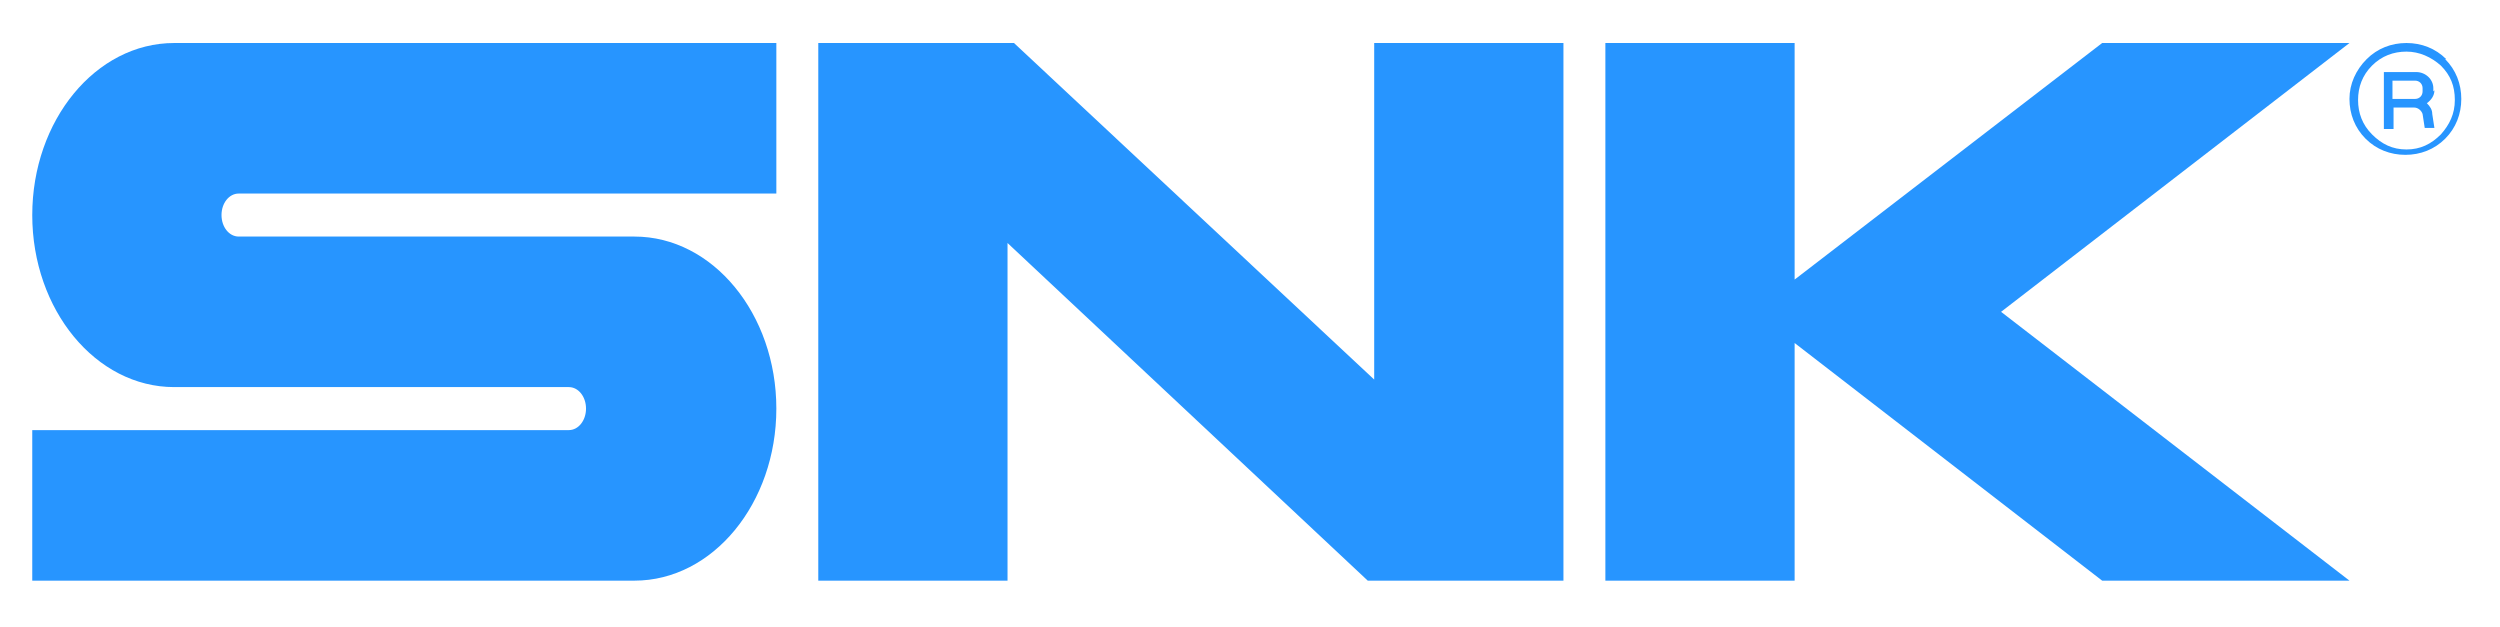 <?xml version="1.0" encoding="UTF-8"?>
<svg xmlns="http://www.w3.org/2000/svg" width="232.5" height="58.3" version="1.1" viewBox="0 0 232.5 58.3">
  <defs>
    <style>
      .cls-1 {
        fill: #2795ff;
      }
    </style>
  </defs>
  <!-- Generator: Adobe Illustrator 28.7.1, SVG Export Plug-In . SVG Version: 1.2.0 Build 142)  -->
  <g>
    <g id="_レイヤー_1" data-name="レイヤー_1">
      <g>
        <g>
          <path class="cls-1" d="M3,20c0,8.8,5.9,16,13.2,16h36.7c.9,0,1.6.9,1.6,2s-.7,2-1.6,2H3v14h56c7.3,0,13.2-7.2,13.2-16s-5.9-16-13.2-16H22.2c-.9,0-1.6-.9-1.6-2s.7-2,1.6-2h50V4H16.2c-7.3,0-13.2,7.2-13.2,16Z"/>
          <polygon class="cls-1" points="127.8 4 127.8 35.3 94.3 4 76.1 4 76.1 54 93.7 54 93.7 22.6 127.2 54 145.4 54 145.4 4 127.8 4"/>
          <polygon class="cls-1" points="218.5 4 195.5 4 166.9 26 166.9 4 149.3 4 149.3 54 166.9 54 166.9 31.9 195.5 54 218.5 54 186.1 29 218.5 4"/>
        </g>
        <g>
          <path class="cls-1" d="M227.5,5.5c-1-1-2.3-1.5-3.7-1.5s-2.7.5-3.7,1.5c-1,1-1.6,2.3-1.6,3.7s.5,2.7,1.5,3.7c1,1,2.3,1.5,3.7,1.5s2.7-.5,3.7-1.5c1-1,1.5-2.3,1.5-3.7s-.5-2.7-1.5-3.7ZM227,12.5c-.9.9-1.9,1.4-3.2,1.4s-2.3-.5-3.2-1.4c-.9-.9-1.3-2-1.3-3.2s.4-2.3,1.3-3.2c.9-.9,2-1.3,3.2-1.3s2.3.5,3.2,1.3c.9.9,1.3,1.9,1.3,3.2s-.5,2.3-1.3,3.2Z"/>
          <path class="cls-1" d="M226.3,8.5v-.3c0-.8-.7-1.5-1.6-1.5h-3v5.3h.9v-2h1.9c.4,0,.7.3.8.6h0l.2,1.3h.9l-.2-1.3c0-.4-.2-.7-.5-1,.4-.3.7-.7.7-1.2ZM222.5,7.5h2.1c.4,0,.7.3.7.7v.3c0,.4-.3.7-.7.7h-2.1v-1.6Z"/>
        </g>
      </g>
    </g>
  </g>
</svg>